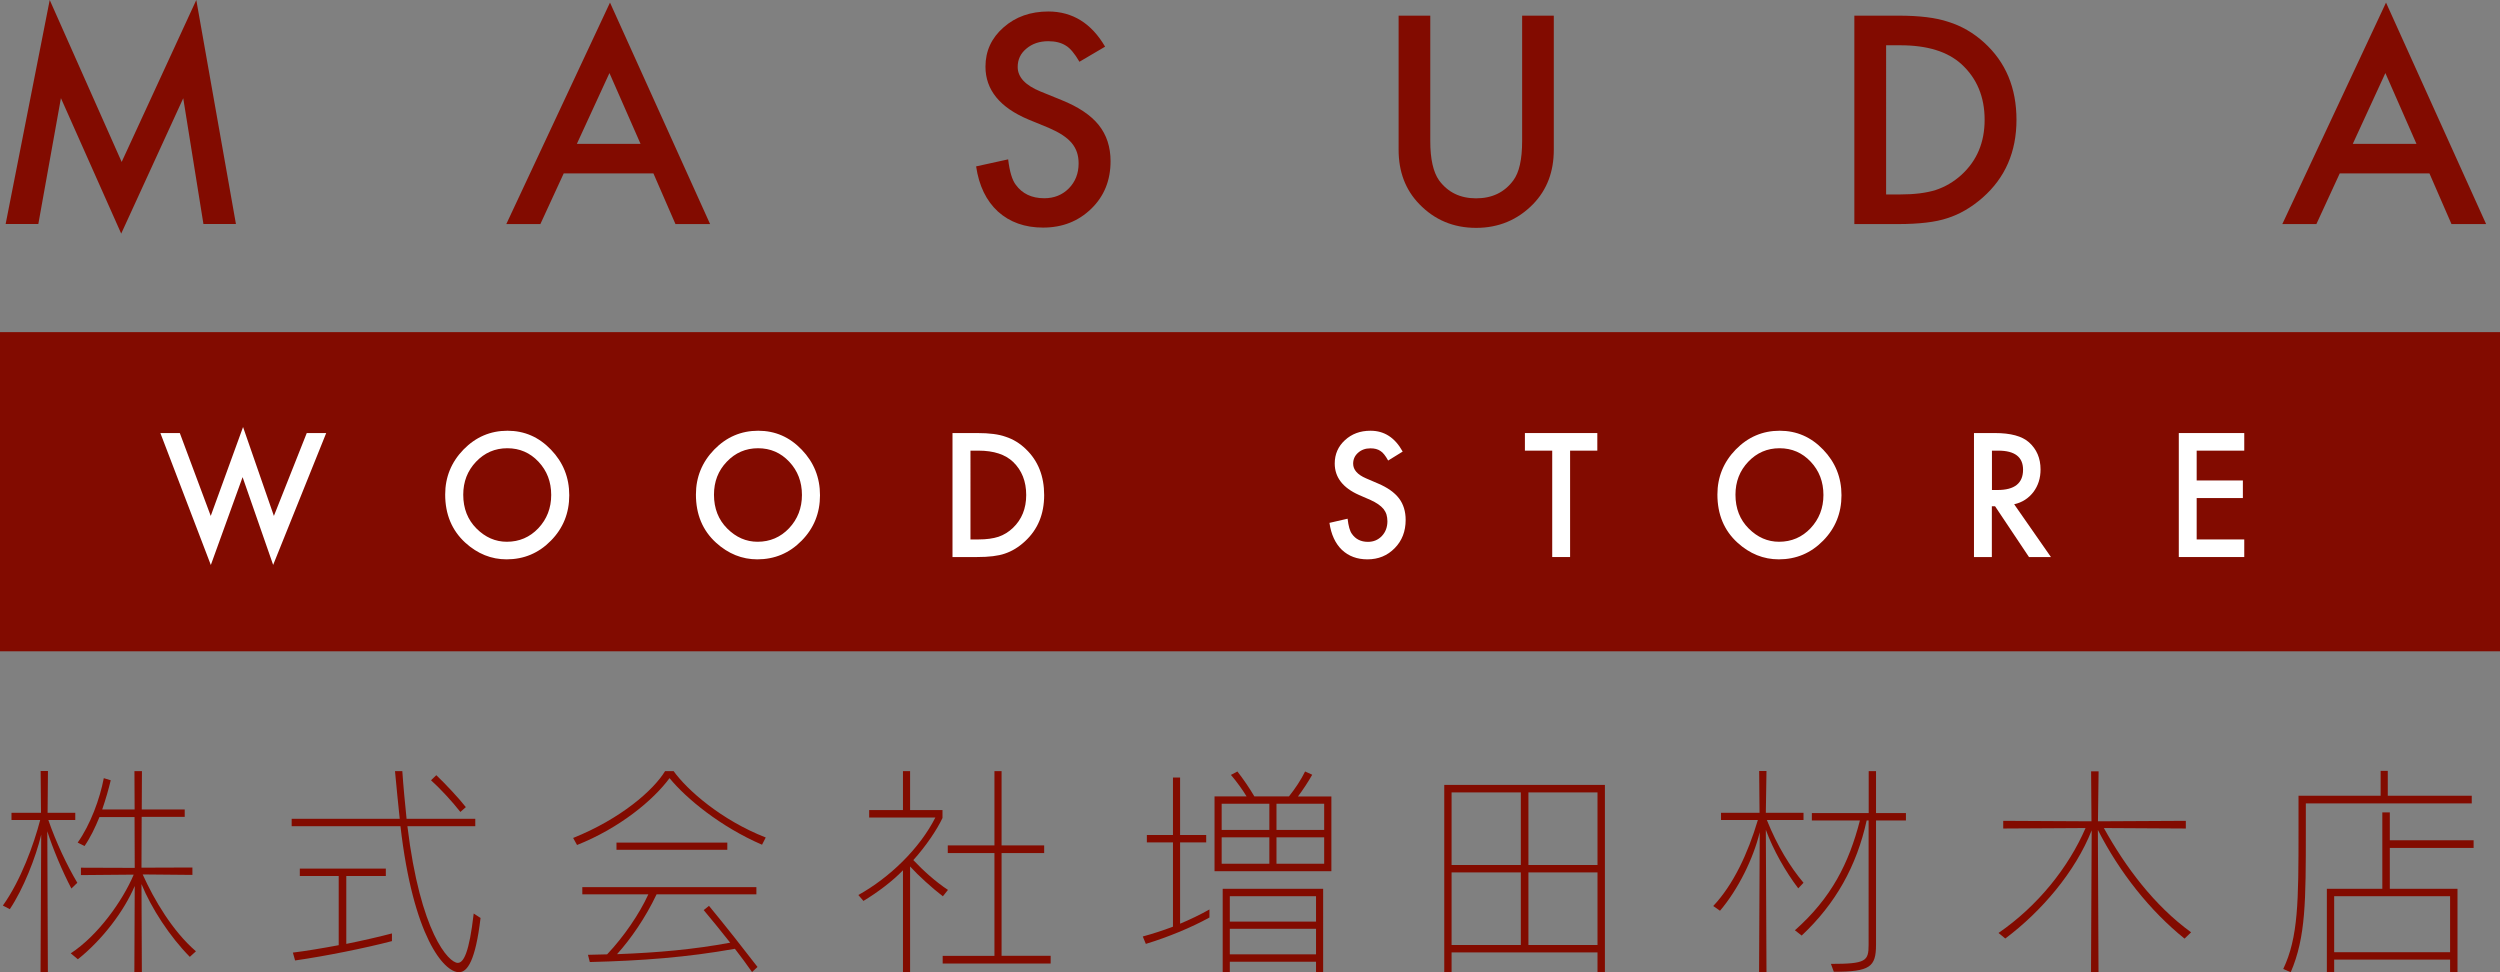 <?xml version="1.0" encoding="utf-8"?>
<!-- Generator: Adobe Illustrator 23.1.0, SVG Export Plug-In . SVG Version: 6.00 Build 0)  -->
<svg version="1.1" id="レイヤー_1" xmlns="http://www.w3.org/2000/svg" xmlns:xlink="http://www.w3.org/1999/xlink" x="0px"
	 y="0px" viewBox="0 0 270 105" style="enable-background:new 0 0 270 105;" xml:space="preserve">
<rect x="0" y="0" width="270" height="105" fill="#808080" stroke="none"/>
<style type="text/css">
	.st0{fill:#820B00;}
	.st1{fill:#FFFFFF;}
</style>
<g>
	<rect y="35.87" class="st0" width="270" height="34.47"/>
	<path class="st0" d="M4.38,105l0.07-14.85c-0.59,2.46-1.92,5.84-3.39,8.04l-0.75-0.39c1.94-2.71,3.35-6.62,4.03-9.24h-3.1v-0.78
		h3.19l-0.04-4.51h0.79l-0.04,4.51h2.99v0.78H5.22c0.86,2.48,2.03,4.92,3.13,6.78l-0.64,0.62c-0.97-1.84-2.03-4.37-2.6-6.18
		L5.17,105H4.38z M20.5,103.34c-2.16-2.18-4.16-5.26-5.22-7.86l0.04,9.52h-0.81l0.04-9.31c-1.12,2.64-3.43,5.75-6.14,7.91
		l-0.77-0.64c2.95-1.93,5.61-5.68,6.8-8.5l-5.7,0.05v-0.8l5.81,0.02l-0.02-5.49h-3.79c-0.46,1.13-0.99,2.23-1.61,3.13L8.39,91
		c1.37-1.93,2.4-4.73,2.82-6.96l0.75,0.23c-0.22,0.92-0.53,2.02-0.92,3.15h3.5l-0.02-4.14h0.81l-0.02,4.14h4.64v0.8H15.3l-0.02,5.49
		l5.5-0.02v0.8l-5.37-0.05c1.23,2.74,3.24,6.14,5.75,8.3L20.5,103.34z"/>
	<path class="st0" d="M51.9,99.14c-0.55,4.64-1.43,5.86-2.33,5.86c-1.63,0-4.95-3.84-6.32-15.77H31.5v-0.8h11.67
		c-0.15-1.38-0.37-3.65-0.51-5.15h0.79c0.09,1.38,0.31,3.75,0.46,5.15h7.42v0.8H44c1.39,11.52,4.47,14.76,5.44,14.76
		c0.62,0,1.23-1.06,1.72-5.33L51.9,99.14z M42.33,101.64c-2.82,0.74-7.22,1.63-10.46,2.09l-0.24-0.85c1.34-0.16,3.13-0.46,4.95-0.8
		v-7.47h-4.2v-0.8h9.29v0.8H37.4v7.33c1.83-0.37,3.61-0.78,4.93-1.13V101.64z M49.72,87.69c-0.9-1.15-2.18-2.53-3.17-3.42l0.57-0.55
		c0.95,0.9,2.46,2.51,3.19,3.45L49.72,87.69z"/>
	<path class="st0" d="M82.3,91.23c-4.47-1.93-8.19-4.99-9.99-7.19c-1.78,2.41-5.41,5.4-9.99,7.22l-0.42-0.76
		c5.15-2.07,8.67-5.15,9.93-7.22h0.92c1.47,2.05,5.15,5.29,9.95,7.17L82.3,91.23z M81.22,104.98c-0.55-0.8-1.19-1.65-1.85-2.51
		c-5.28,0.94-10.1,1.29-15.67,1.43l-0.2-0.78l2.07-0.05c1.78-1.88,3.48-4.35,4.45-6.48h-7.13v-0.78h18.8v0.78H70.91
		c-1.21,2.55-2.8,4.83-4.27,6.46c4.38-0.16,8.28-0.51,12.22-1.24c-0.95-1.22-1.94-2.41-2.86-3.52l0.57-0.46
		c1.74,2.11,3.76,4.67,5.24,6.6L81.22,104.98z M66.58,91h11.97v0.78H66.58V91z"/>
	<path class="st0" d="M97.52,105V93.99c-1.1,1.15-2.71,2.37-4.27,3.31l-0.55-0.64c3.39-1.88,6.63-5.03,8.32-8.37h-7.15v-0.8h3.65
		v-4.21h0.77v4.21h3.5v0.85c-0.59,1.26-1.78,3.03-3.15,4.55c1.06,1.13,2.42,2.35,3.74,3.22l-0.55,0.69
		c-1.17-0.9-2.66-2.25-3.54-3.22V105H97.52z M101.81,104.06v-0.83h5.59v-11.1h-5.04V91.3h5.04v-8.02h0.77v8.02h4.6v0.83h-4.6v11.1
		h5.3v0.83H101.81z"/>
	<path class="st0" d="M130.62,99.09c-1.94,1.08-4.53,2.14-6.87,2.85l-0.33-0.8c1.03-0.28,2.16-0.64,3.26-1.06v-9.1h-2.82v-0.8h2.82
		v-6.21h0.77v6.21h2.82v0.8h-2.82v8.78c1.1-0.46,2.2-0.99,3.17-1.54V99.09z M131.17,94.08v-8.07h3.46
		c-0.42-0.69-1.06-1.59-1.69-2.32l0.7-0.37c0.62,0.8,1.28,1.75,1.83,2.69h3.74c0.68-0.85,1.32-1.82,1.74-2.69l0.77,0.35
		c-0.48,0.85-0.99,1.61-1.54,2.35h3.61v8.07H131.17z M137.09,86.8h-5.15v2.83h5.15V86.8z M137.09,90.43h-5.15v2.85h5.15V90.43z
		 M142.13,105v-1.13h-9.31V105h-0.77v-9.01h10.85V105H142.13z M142.13,96.79h-9.31v2.74h9.31V96.79z M142.13,100.31h-9.31v2.76h9.31
		V100.31z M143.01,86.8h-5.15v2.83h5.15V86.8z M143.01,90.43h-5.15v2.85h5.15V90.43z"/>
	<path class="st0" d="M172.53,105v-2.14h-15.76V105h-0.79V84.77h17.35V105H172.53z M164.25,85.58h-7.48v7.84h7.48V85.58z
		 M164.25,94.22h-7.48v7.84h7.48V94.22z M172.53,85.58h-7.46v7.84h7.46V85.58z M172.53,94.22h-7.46v7.84h7.46V94.22z"/>
	<path class="st0" d="M189.98,105l0.07-15.12c-0.68,2.83-2.33,6.18-4.29,8.48l-0.73-0.51c2.16-2.3,3.72-5.61,4.82-9.29h-3.98v-0.78
		h4.16l-0.04-4.51h0.79l-0.07,4.51h4.07v0.78h-3.96c1.14,2.85,2.55,5.1,3.96,6.78l-0.57,0.6c-1.36-1.79-2.69-4.11-3.5-6.32
		l0.07,15.38H189.98z M201.82,88.61h-0.22c-1.08,4.92-3.35,8.99-7.02,12.43l-0.73-0.57c3.94-3.49,5.83-7.24,7.02-11.86h-5.19v-0.8
		h6.14v-4.53h0.79v4.53h3.23v0.8h-3.23v13.42c0,2.41-0.66,2.92-4.56,2.92l-0.31-0.85c3.79,0,4.07-0.3,4.07-2.07V88.61z"/>
	<path class="st0" d="M235.93,101.37c-3.72-2.99-7.02-7.15-9.36-11.74l0.07,15.38h-0.81l0.07-15.33c-1.76,4.46-5.42,8.76-9.33,11.68
		l-0.73-0.6c4.27-2.94,7.57-7.1,9.4-11.33l-8.89,0.05v-0.83l9.53,0.05l-0.04-5.4h0.81l-0.07,5.4l9.49-0.05v0.83l-8.85-0.05
		c2.33,4.21,5.44,8.37,9.42,11.26L235.93,101.37z"/>
	<path class="st0" d="M249.03,86.77v2.94c0,7.58,0,11.51-1.63,15.29l-0.81-0.35c1.63-3.43,1.65-7.31,1.65-14.94v-3.77h8.87v-2.69
		h0.77v2.69h9.07v0.83H249.03z M264.61,105v-1.36h-12.52V105h-0.79v-9.01h5.99v-8.25h0.81v3.01h9.05v0.83h-9.05v4.41h7.31V105
		H264.61z M264.61,96.79h-12.52v6.05h12.52V96.79z"/>
	<polygon class="st0" points="0.61,24.19 5.37,0 13.14,17.49 21.2,0 25.48,24.19 21.97,24.19 19.79,10.61 13.09,25.23 6.58,10.6 
		4.14,24.19 	"/>
	<path class="st0" d="M70.57,18.73h-9.69l-2.52,5.47h-3.68l11.2-23.92l10.81,23.92h-3.74L70.57,18.73z M69.18,15.54l-3.36-7.65
		l-3.52,7.65H69.18z"/>
	<path class="st0" d="M119.35,5.04l-2.77,1.63c-0.52-0.89-1.01-1.48-1.48-1.75c-0.49-0.31-1.12-0.47-1.89-0.47
		c-0.95,0-1.73,0.27-2.36,0.8c-0.63,0.52-0.94,1.18-0.94,1.98c0,1.1,0.82,1.98,2.46,2.65l2.26,0.92c1.84,0.74,3.18,1.64,4.03,2.7
		c0.85,1.06,1.28,2.37,1.28,3.91c0,2.07-0.69,3.78-2.08,5.13c-1.4,1.36-3.13,2.04-5.21,2.04c-1.97,0-3.59-0.58-4.87-1.73
		c-1.26-1.16-2.05-2.78-2.36-4.88l3.46-0.76c0.16,1.32,0.43,2.23,0.82,2.74c0.7,0.97,1.73,1.46,3.08,1.46
		c1.07,0,1.95-0.36,2.65-1.06c0.7-0.71,1.06-1.61,1.06-2.7c0-0.44-0.06-0.84-0.18-1.2c-0.12-0.36-0.31-0.7-0.57-1.01
		c-0.26-0.31-0.59-0.59-1-0.86s-0.9-0.52-1.47-0.77l-2.19-0.9c-3.1-1.3-4.65-3.21-4.65-5.71c0-1.69,0.65-3.1,1.95-4.24
		c1.3-1.15,2.92-1.72,4.85-1.72C115.84,1.25,117.88,2.52,119.35,5.04"/>
	<path class="st0" d="M154.47,1.69v13.55c0,1.93,0.32,3.35,0.95,4.24c0.95,1.29,2.28,1.94,4,1.94c1.73,0,3.07-0.65,4.02-1.94
		c0.64-0.86,0.95-2.28,0.95-4.24V1.69h3.42v14.49c0,2.37-0.74,4.32-2.23,5.86c-1.67,1.71-3.73,2.57-6.16,2.57
		c-2.43,0-4.48-0.85-6.14-2.57c-1.49-1.54-2.23-3.49-2.23-5.86V1.69H154.47z"/>
	<path class="st0" d="M200.27,24.19V1.69h4.75c2.28,0,4.08,0.22,5.4,0.67c1.42,0.44,2.7,1.18,3.86,2.23c2.34,2.12,3.5,4.9,3.5,8.35
		c0,3.46-1.22,6.26-3.65,8.4c-1.22,1.07-2.5,1.81-3.84,2.23c-1.25,0.42-3.03,0.63-5.32,0.63H200.27z M203.69,21h1.54
		c1.53,0,2.81-0.16,3.83-0.48c1.02-0.34,1.94-0.88,2.76-1.62c1.68-1.53,2.52-3.51,2.52-5.96c0-2.47-0.83-4.47-2.49-6
		c-1.5-1.37-3.7-2.05-6.61-2.05h-1.54V21z"/>
	<path class="st0" d="M262.38,18.73h-9.69l-2.52,5.47h-3.68l11.2-23.92l10.81,23.92h-3.74L262.38,18.73z M260.98,15.54l-3.36-7.65
		l-3.52,7.65H260.98z"/>
	<polygon class="st1" points="19.42,46.77 22.76,55.72 26.25,46.12 29.58,55.72 33.13,46.77 35.23,46.77 29.5,61.01 26.2,51.53 
		22.77,61.02 17.32,46.77 	"/>
	<path class="st1" d="M48.08,53.41c0-1.88,0.66-3.5,1.98-4.86c1.32-1.35,2.9-2.03,4.75-2.03c1.83,0,3.39,0.68,4.7,2.05
		c1.31,1.36,1.97,3,1.97,4.92c0,1.92-0.66,3.56-1.98,4.9c-1.32,1.35-2.92,2.02-4.79,2.02c-1.65,0-3.14-0.6-4.46-1.8
		C48.81,57.29,48.08,55.55,48.08,53.41 M50.03,53.43c0,1.48,0.48,2.7,1.43,3.65c0.95,0.95,2.04,1.43,3.28,1.43
		c1.34,0,2.48-0.49,3.4-1.46c0.92-0.98,1.39-2.18,1.39-3.59c0-1.43-0.46-2.62-1.37-3.59c-0.91-0.97-2.03-1.46-3.37-1.46
		c-1.33,0-2.46,0.49-3.38,1.46C50.49,50.84,50.03,52.02,50.03,53.43"/>
	<path class="st1" d="M75.16,53.41c0-1.88,0.66-3.5,1.98-4.86c1.32-1.35,2.9-2.03,4.75-2.03c1.83,0,3.39,0.68,4.7,2.05
		c1.31,1.36,1.97,3,1.97,4.92c0,1.92-0.66,3.56-1.98,4.9c-1.32,1.35-2.92,2.02-4.79,2.02c-1.65,0-3.14-0.6-4.46-1.8
		C75.88,57.29,75.16,55.55,75.16,53.41 M77.11,53.43c0,1.48,0.48,2.7,1.43,3.65c0.95,0.95,2.04,1.43,3.28,1.43
		c1.34,0,2.48-0.49,3.4-1.46c0.92-0.98,1.39-2.18,1.39-3.59c0-1.43-0.46-2.62-1.37-3.59c-0.91-0.97-2.03-1.46-3.37-1.46
		c-1.33,0-2.46,0.49-3.38,1.46C77.56,50.84,77.11,52.02,77.11,53.43"/>
	<path class="st1" d="M102.87,60.16V46.77h2.69c1.29,0,2.31,0.13,3.05,0.4c0.8,0.26,1.53,0.7,2.18,1.33
		c1.32,1.26,1.98,2.92,1.98,4.97c0,2.06-0.69,3.72-2.07,4.99c-0.69,0.64-1.42,1.08-2.18,1.33c-0.71,0.25-1.71,0.37-3.01,0.37H102.87
		z M104.8,58.26h0.87c0.87,0,1.59-0.1,2.17-0.29c0.58-0.2,1.1-0.52,1.56-0.96c0.95-0.91,1.43-2.09,1.43-3.55
		c0-1.47-0.47-2.66-1.41-3.57c-0.85-0.81-2.09-1.22-3.74-1.22h-0.87V58.26z"/>
	<path class="st1" d="M151.49,48.77l-1.57,0.97c-0.29-0.53-0.57-0.88-0.84-1.04c-0.28-0.19-0.63-0.28-1.07-0.28
		c-0.54,0-0.98,0.16-1.34,0.48c-0.35,0.31-0.53,0.7-0.53,1.18c0,0.65,0.46,1.18,1.39,1.58l1.28,0.55c1.04,0.44,1.8,0.98,2.28,1.61
		c0.48,0.63,0.72,1.41,0.72,2.33c0,1.23-0.39,2.25-1.18,3.05c-0.79,0.81-1.77,1.21-2.95,1.21c-1.11,0-2.03-0.34-2.76-1.03
		c-0.71-0.69-1.16-1.66-1.34-2.91l1.96-0.45c0.09,0.79,0.24,1.33,0.46,1.63c0.4,0.58,0.98,0.87,1.74,0.87c0.6,0,1.1-0.21,1.5-0.63
		c0.4-0.42,0.6-0.96,0.6-1.6c0-0.26-0.04-0.5-0.1-0.72c-0.07-0.22-0.18-0.42-0.32-0.6c-0.15-0.18-0.34-0.35-0.57-0.51
		c-0.23-0.16-0.51-0.31-0.83-0.46l-1.24-0.54c-1.75-0.77-2.63-1.91-2.63-3.4c0-1.01,0.37-1.85,1.1-2.52
		c0.74-0.68,1.65-1.02,2.75-1.02C149.5,46.51,150.66,47.27,151.49,48.77"/>
	<polygon class="st1" points="169.57,48.67 169.57,60.16 167.64,60.16 167.64,48.67 164.69,48.67 164.69,46.77 172.51,46.77 
		172.51,48.67 	"/>
	<path class="st1" d="M185.48,53.41c0-1.88,0.66-3.5,1.98-4.86c1.32-1.35,2.9-2.03,4.75-2.03c1.83,0,3.39,0.68,4.7,2.05
		c1.31,1.36,1.97,3,1.97,4.92c0,1.92-0.66,3.56-1.98,4.9c-1.32,1.35-2.92,2.02-4.79,2.02c-1.65,0-3.14-0.6-4.46-1.8
		C186.2,57.29,185.48,55.55,185.48,53.41 M187.43,53.43c0,1.48,0.48,2.7,1.43,3.65c0.95,0.95,2.04,1.43,3.28,1.43
		c1.34,0,2.48-0.49,3.4-1.46c0.92-0.98,1.39-2.18,1.39-3.59c0-1.43-0.46-2.62-1.37-3.59c-0.91-0.97-2.03-1.46-3.37-1.46
		c-1.33,0-2.46,0.49-3.38,1.46C187.89,50.84,187.43,52.02,187.43,53.43"/>
	<path class="st1" d="M217.53,54.46l3.97,5.7h-2.37l-3.66-5.48h-0.35v5.48h-1.93V46.77h2.27c1.69,0,2.92,0.33,3.67,1
		c0.83,0.74,1.25,1.72,1.25,2.93c0,0.95-0.26,1.76-0.78,2.45C219.07,53.83,218.39,54.27,217.53,54.46 M215.13,52.92h0.61
		c1.83,0,2.75-0.73,2.75-2.19c0-1.37-0.89-2.06-2.67-2.06h-0.69V52.92z"/>
	<polygon class="st1" points="242.38,48.67 237.24,48.67 237.24,51.89 242.23,51.89 242.23,53.79 237.24,53.79 237.24,58.26 
		242.38,58.26 242.38,60.16 235.31,60.16 235.31,46.77 242.38,46.77 	"/>
</g>
</svg>
